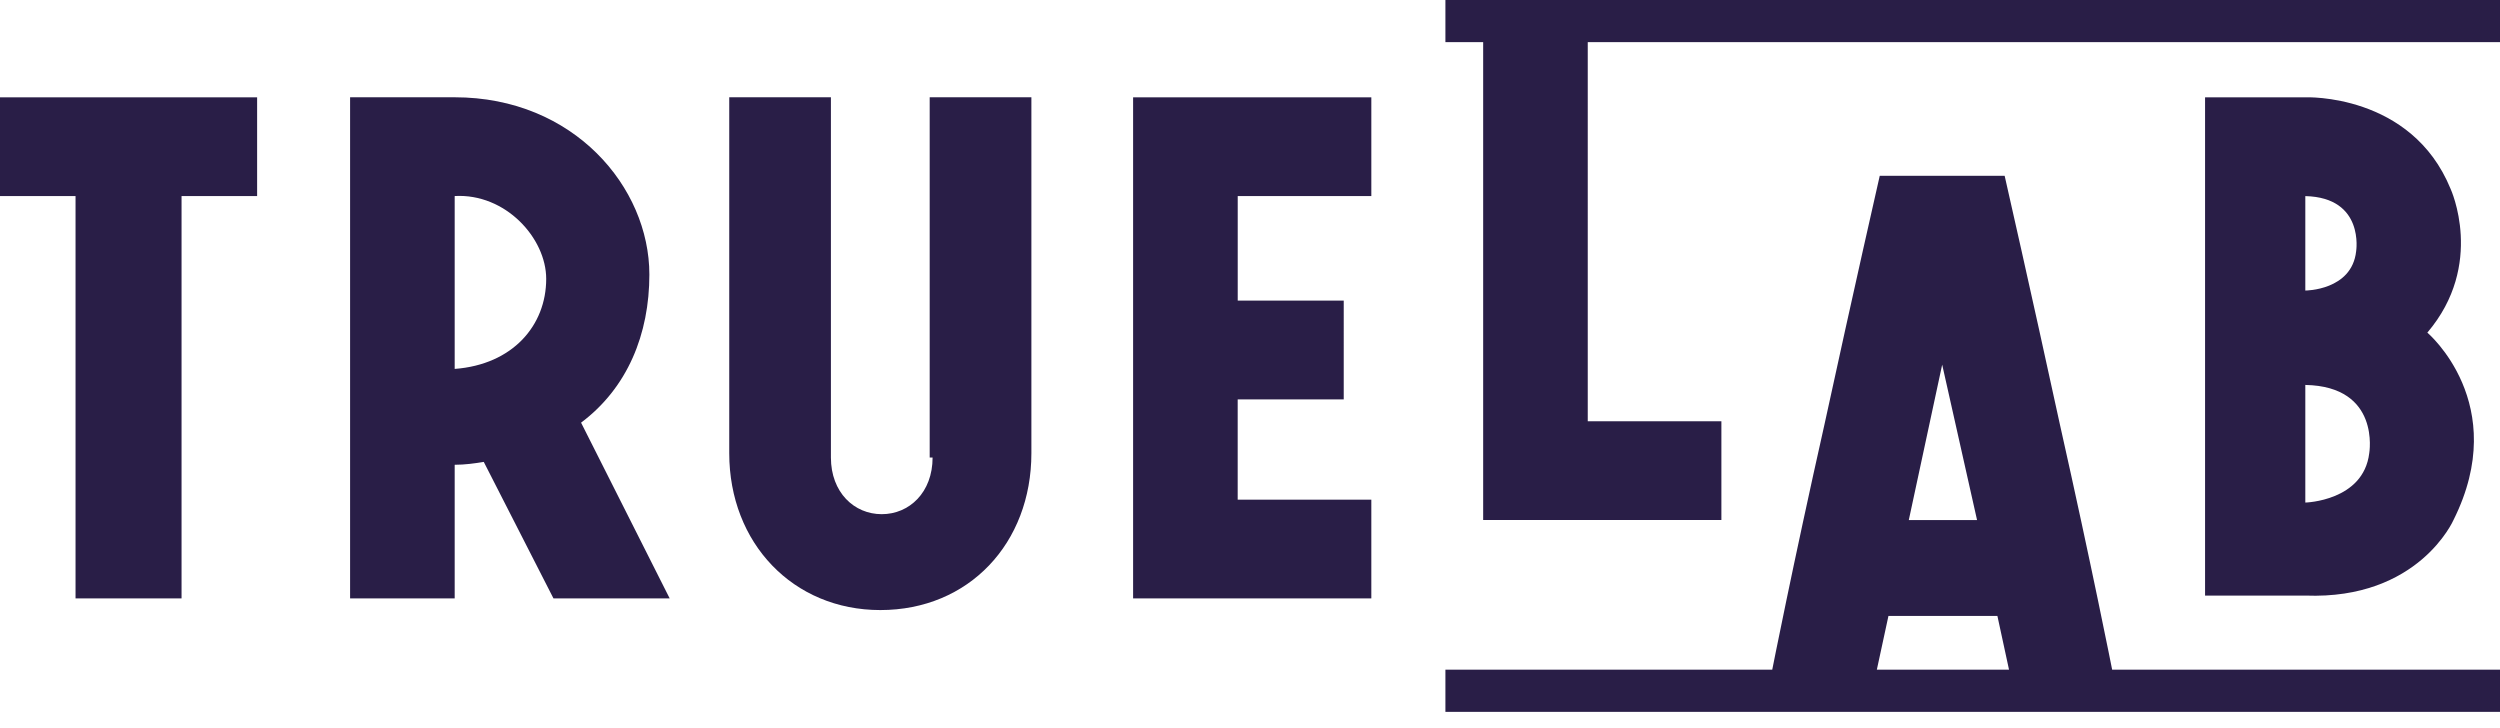 <?xml version="1.0" encoding="UTF-8"?> <svg xmlns="http://www.w3.org/2000/svg" width="79" height="23" fill="none" viewBox="0 0 79 23"><path fill="#291E47" d="M0 6.195h2.387V18.91h3.35V6.195h2.388v-3.12H0v3.12zM35.806 3.074V18.91h7.528v-3.12h-4.223v-3.168h3.351V9.5h-3.35V6.195h4.222v-3.12h-7.528zM20.52 8.674c0-2.754-2.387-5.6-6.152-5.6h-3.305V18.91h3.305v-4.223c.322 0 .643-.045.919-.091l2.203 4.314h3.672l-2.8-5.554c1.469-1.101 2.158-2.8 2.158-4.682zm-6.152 2.984V6.195c1.607-.091 2.892 1.332 2.892 2.617 0 1.469-1.055 2.708-2.892 2.846zM29.47 14.458c0 1.102-.734 1.79-1.607 1.79-.872 0-1.606-.688-1.606-1.79V3.074h-3.213V14.32c0 2.846 2.02 4.958 4.774 4.958 2.8 0 4.774-2.112 4.774-4.958V3.074h-3.214v11.384h.092zM45.675 0v1.331h1.193v15.102h7.528v-3.121h-4.223V1.332H79V0H45.675z"></path><path fill="#291E47" d="M65.091 13.405c-.918-4.223-1.744-7.85-1.744-7.85H59.4s-.827 3.627-1.745 7.85c-1.01 4.498-1.652 7.757-1.652 7.757H45.675v1.332H79v-1.332H66.744s-.643-3.259-1.653-7.757zm-3.718-1.882l1.102 4.911h-2.157l1.055-4.911zm-2.065 9.64l.367-1.699h3.443l.367 1.698h-4.177z"></path><path fill="#291E47" d="M77.438 5.967c-1.24-3.03-4.59-2.892-4.59-2.892H69.68V18.82h3.168c3.58.137 4.682-2.387 4.682-2.387 1.836-3.672-.826-5.922-.826-5.922 1.836-2.157.734-4.544.734-4.544zm-4.59.23c1.882.045 1.606 1.744 1.606 1.744-.137 1.24-1.606 1.24-1.606 1.24V6.195zm2.02 8.124c-.184 1.515-2.02 1.56-2.02 1.56v-3.717c2.387.046 2.02 2.157 2.02 2.157z"></path></svg> 